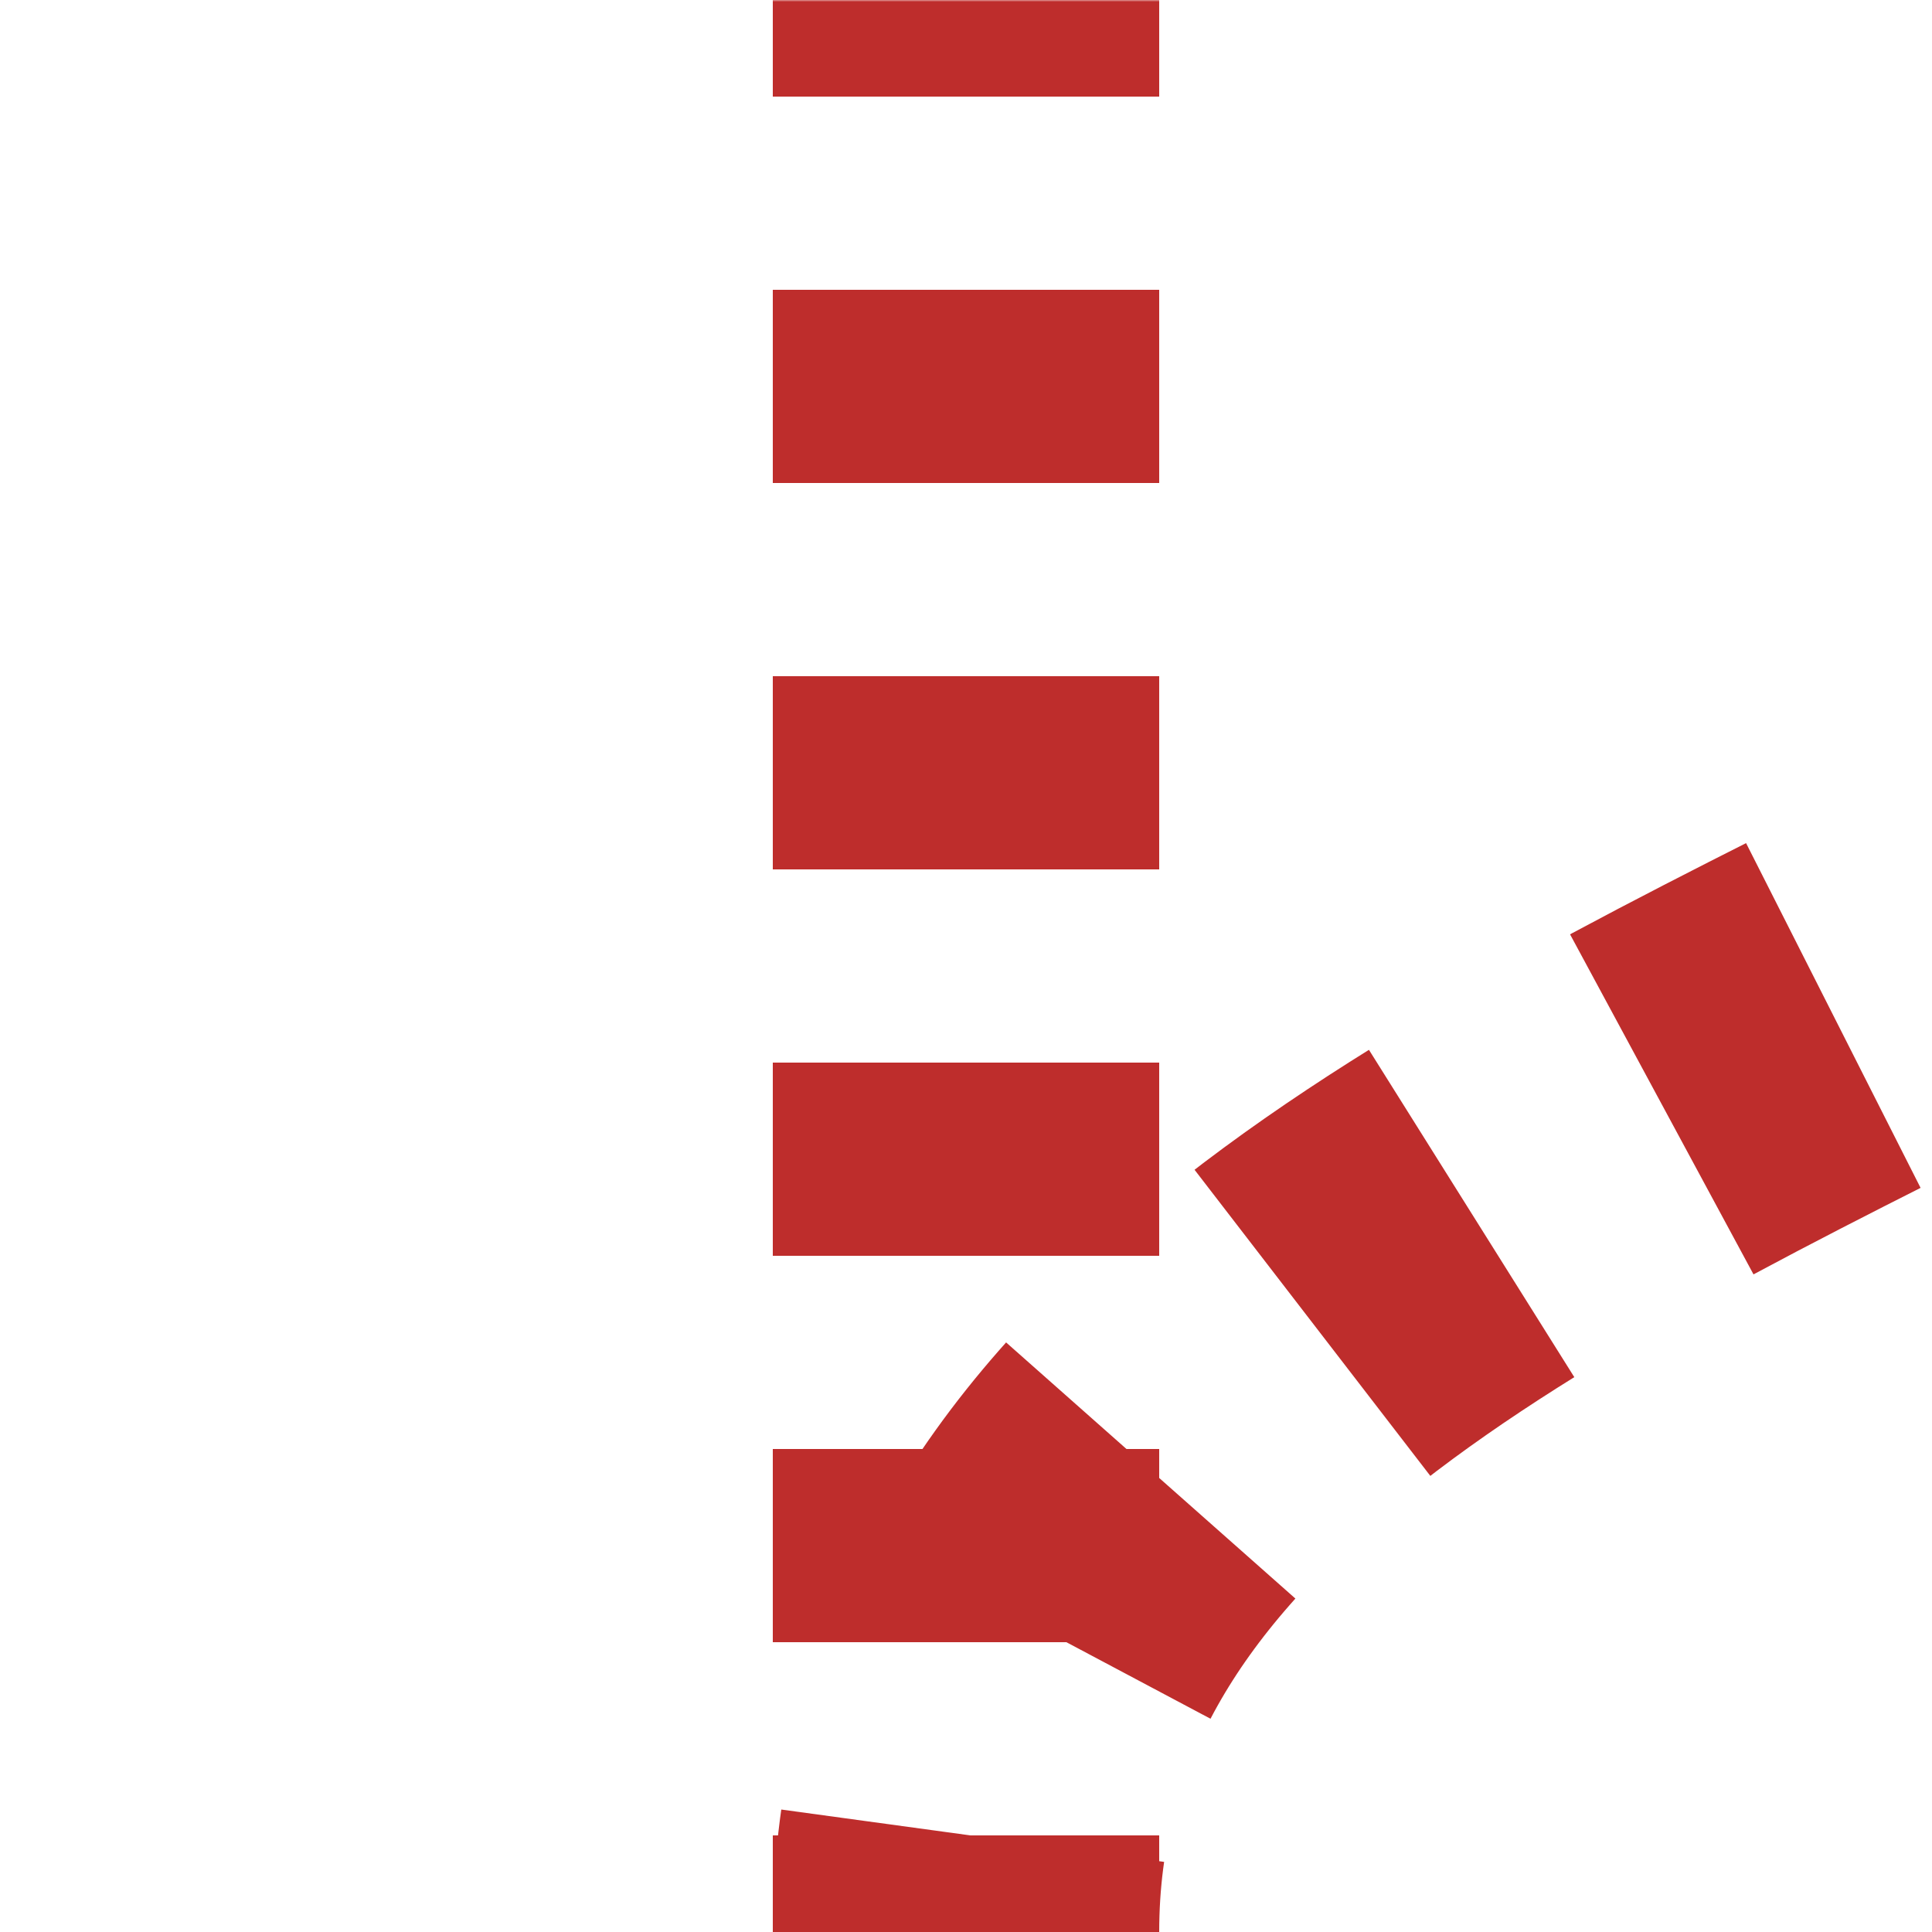 <?xml version="1.0" encoding="UTF-8"?>
<svg xmlns="http://www.w3.org/2000/svg" width="500" height="500">
<title>KRW-junction in tunnel of straight track and from left</title>

<defs>
 <mask id="mask">
  <rect x="-100" y="-100" width="1200" height="1200" fill="white" />
  <path d="M 750,0 C 750,250 250,250 250,500 V 0" stroke-width="20" fill="none" stroke="black" />
 </mask>
</defs>

<g fill="none" mask="url(#mask)" stroke-width="100" stroke="#BE2D2C">
  <path d="M 250,525 V 0" stroke-dasharray="50"/>
  <path d="M 250,525 V 500 C 250,250 750,250 750,0" stroke-dasharray="50,56.75"/>
</g>
</svg>